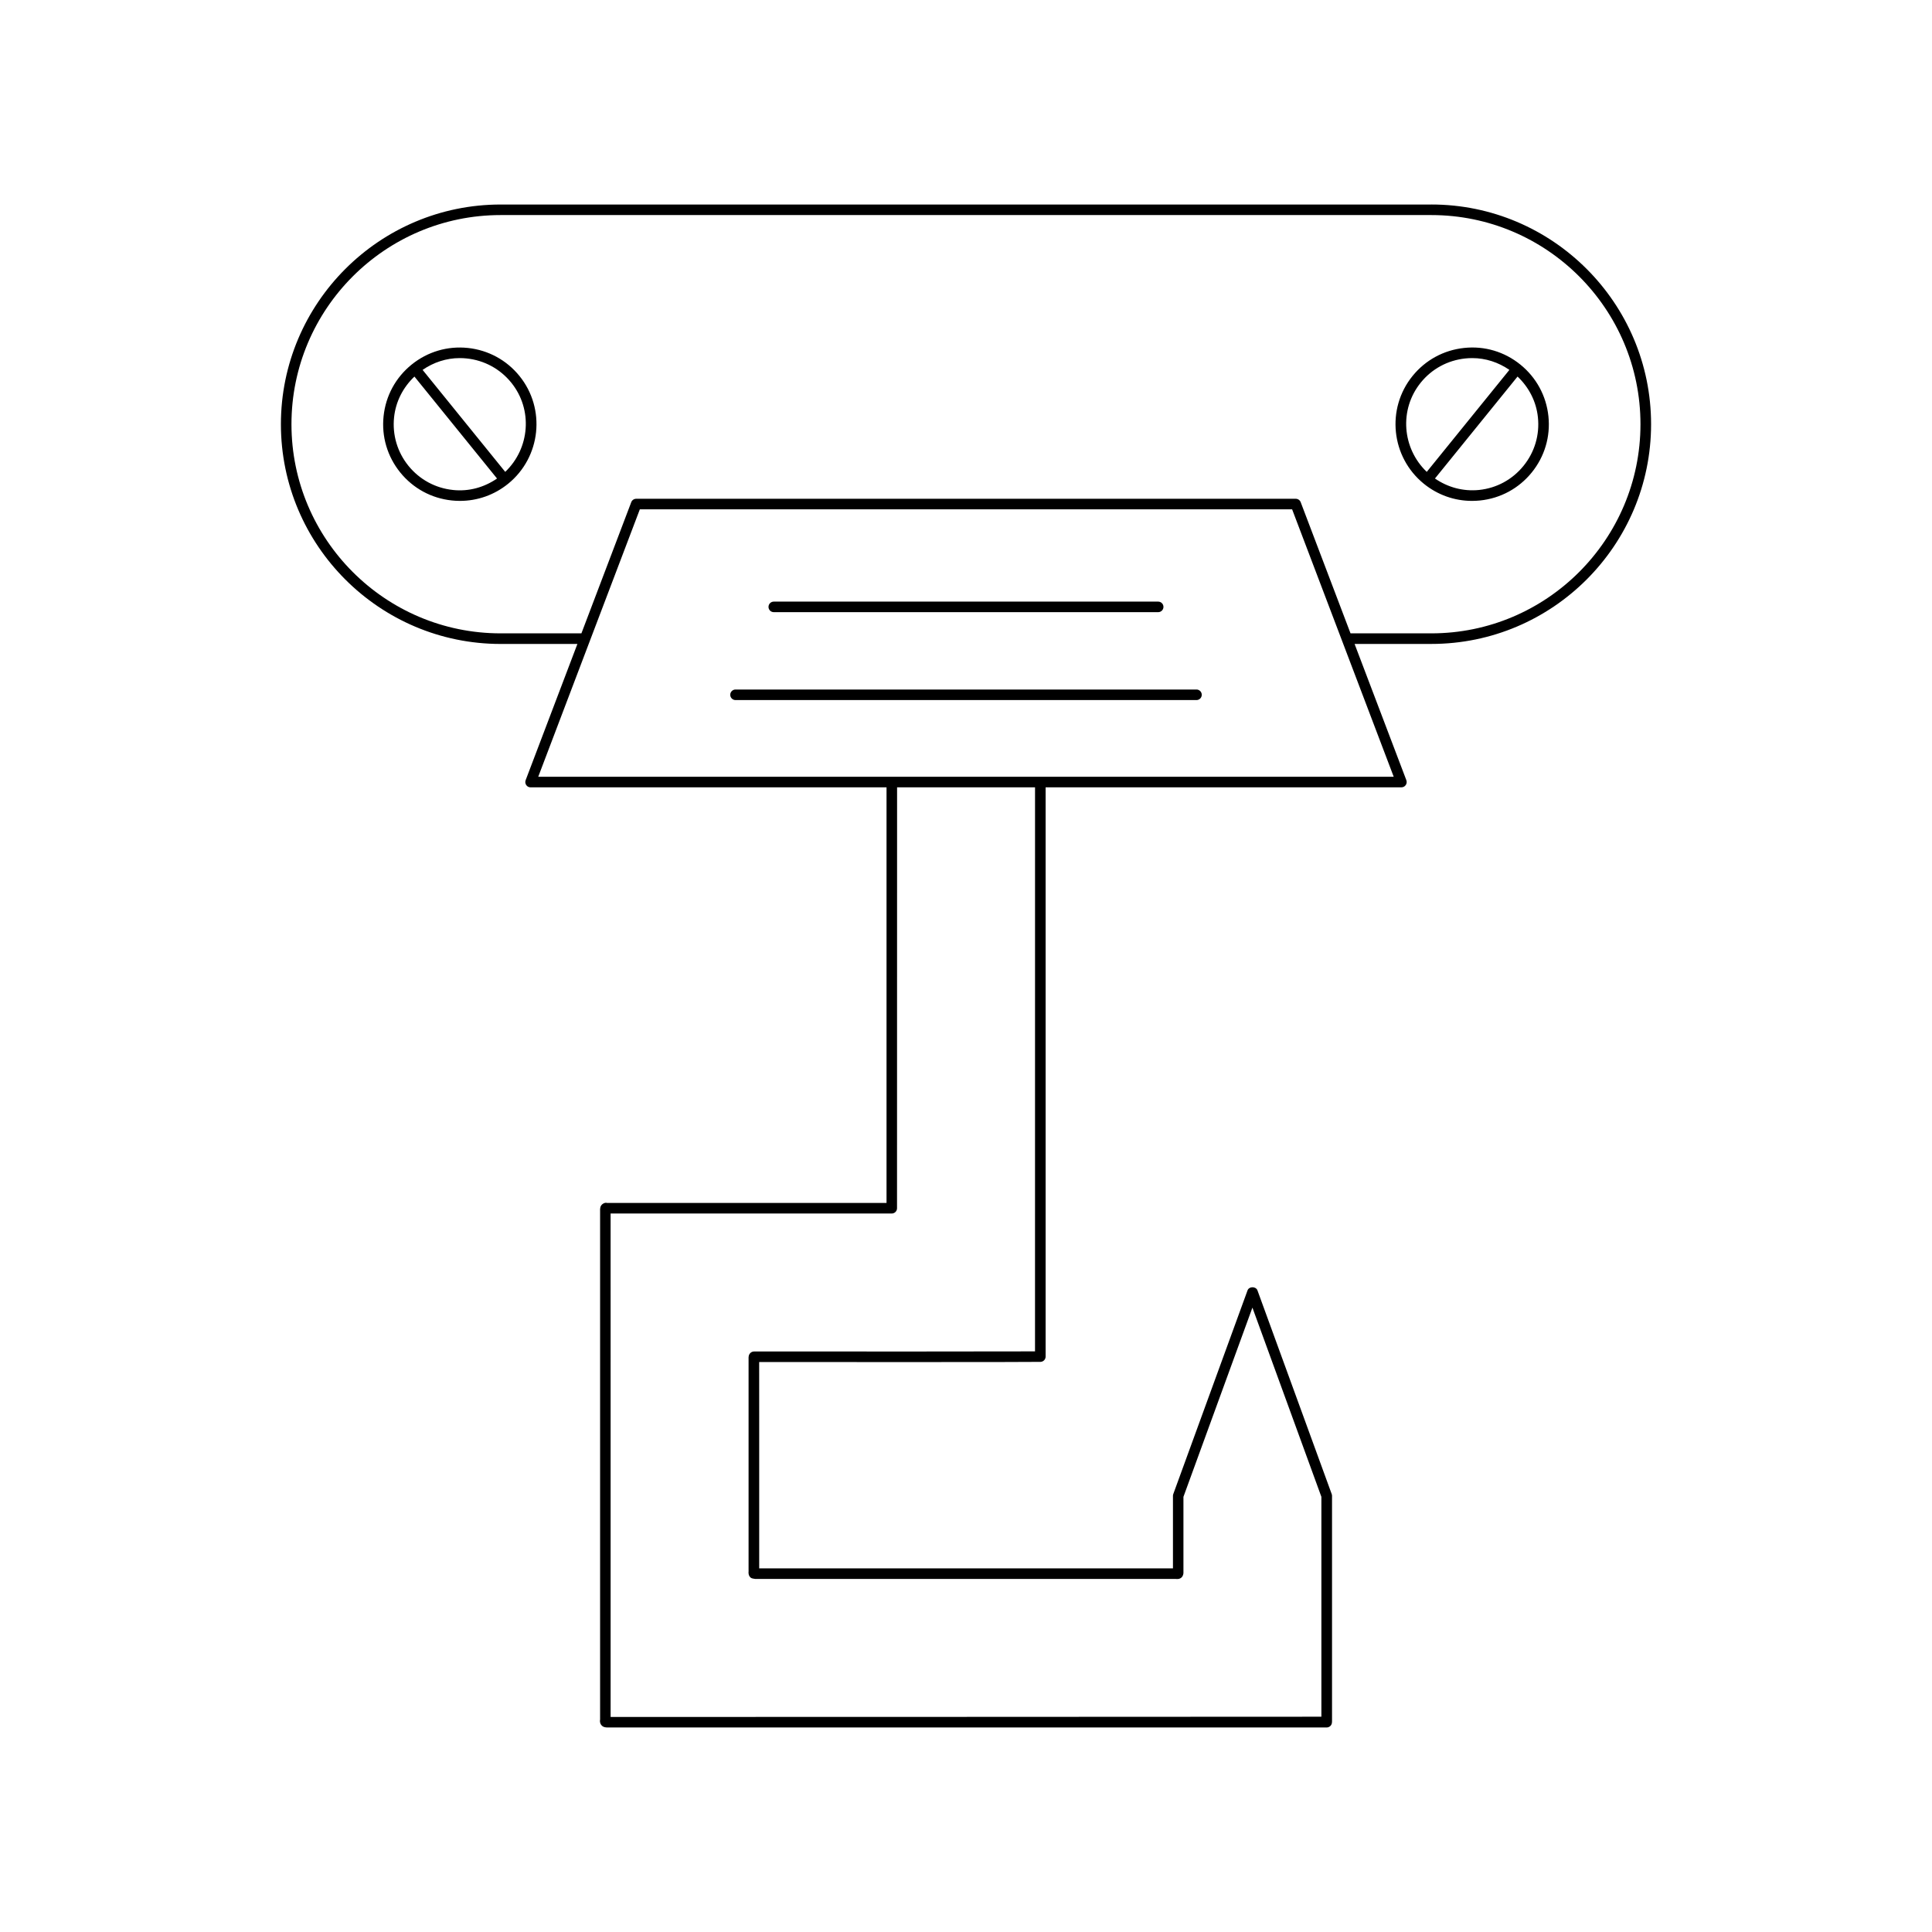 <?xml version="1.0" encoding="UTF-8"?>
<!-- Uploaded to: SVG Repo, www.svgrepo.com, Generator: SVG Repo Mixer Tools -->
<svg fill="#000000" width="800px" height="800px" version="1.1" viewBox="144 144 512 512" xmlns="http://www.w3.org/2000/svg">
 <g>
  <path d="m523.32 198.2h-246.65c-32.105 0-58.227 26.121-58.227 58.227s26.121 58.227 58.227 58.227h20.348l-13.719 36.109c-0.16 0.434-0.105 0.914 0.16 1.289 0.258 0.383 0.691 0.605 1.152 0.605h94.328v110.14l-74.098-0.004v0.004c-0.391-0.164-0.914 0.098-1.18 0.301-0.684 0.531-0.645 1.328-0.629 1.887v134.71c-0.141 0.711 0.121 1.195 0.305 1.434 0.457 0.598 1.117 0.672 1.723 0.672 0.129 0 0.25 0 0.371-0.004h190.15c0.641 0 1.203-0.438 1.359-1.059 0.066-0.27 0.059-0.516 0.059-0.816v-59.5c0-0.164-0.027-0.328-0.086-0.48l-19.676-53.977c-0.406-1.105-2.227-1.105-2.629 0l-19.68 53.977c-0.059 0.152-0.086 0.316-0.086 0.48v19.215h-109.65v-40.387l-0.008-14.297h0.641c7.414 0.004 72.5 0.043 73.957-0.043 0.738-0.051 1.316-0.66 1.316-1.398v-150.86h94.285c0.461 0 0.891-0.223 1.152-0.605 0.262-0.379 0.32-0.859 0.16-1.289l-13.719-36.109h20.348c32.105 0 58.227-26.121 58.227-58.227s-26.121-58.227-58.227-58.227zm-105.03 303.93c-8.016 0.043-49.688 0.039-72.473 0.027h-1.98c-0.352 0-0.691 0.133-0.953 0.371-0.555 0.516-0.516 1.188-0.504 1.629v55.547l0.004 0.707c-0.031 0.305-0.109 1.121 0.559 1.684 0.27 0.223 0.723 0.262 1.18 0.34l109.09 0.004 2.367-0.004c0.336 0.039 1.031 0.113 1.59-0.441 0.262-0.262 0.453-0.777 0.453-1.148v-20.172l18.281-50.141 18.277 50.141v58.273l-119.71 0.055-68.652 0.004v-79.754l-0.004-53.656h68.82l5.699-0.004c0.77-0.004 1.387-0.629 1.387-1.398l0.016-111.54h36.559zm95.059-152.28h-226.71l26.926-70.871h172.86zm9.969-38.004h-21.414l-13.207-34.762c-0.207-0.543-0.727-0.902-1.309-0.902h-174.79c-0.582 0-1.102 0.359-1.309 0.902l-13.207 34.762h-21.414c-30.562 0-55.426-24.863-55.426-55.426s24.863-55.426 55.426-55.426h246.65c30.562 0 55.426 24.863 55.426 55.426s-24.863 55.426-55.426 55.426z"/>
  <path d="m546.93 240.63c-4.211-3.418-9.5-5.004-14.91-4.422-5.398 0.57-10.254 3.199-13.672 7.418-7.055 8.703-5.711 21.527 3 28.586 3.652 2.957 8.117 4.531 12.754 4.531 0.715 0 1.434-0.039 2.156-0.113 5.398-0.562 10.254-3.199 13.672-7.418 3.418-4.215 4.988-9.512 4.418-14.906-0.566-5.402-3.203-10.258-7.418-13.676zm-26.41 4.758c2.945-3.637 7.133-5.902 11.789-6.394 0.625-0.066 1.242-0.098 1.859-0.098 3.531 0 6.918 1.117 9.836 3.125l-21.898 27.027c-6.535-6.234-7.367-16.527-1.586-23.66zm27.23 22.062c-2.945 3.637-7.133 5.91-11.789 6.394-4.207 0.422-8.262-0.684-11.684-3.035l21.891-27.02c3.016 2.867 4.957 6.613 5.394 10.801 0.492 4.652-0.863 9.223-3.812 12.859z"/>
  <path d="m267.98 236.21c-5.391-0.562-10.691 1-14.91 4.422-4.219 3.418-6.852 8.27-7.418 13.672-0.57 5.394 1.004 10.691 4.418 14.906 3.418 4.219 8.273 6.856 13.672 7.418 0.723 0.078 1.441 0.113 2.156 0.113 4.637 0 9.102-1.574 12.754-4.531 8.707-7.059 10.055-19.883 3-28.586-3.422-4.215-8.273-6.844-13.672-7.414zm-3.945 37.637c-4.656-0.488-8.844-2.762-11.789-6.394-2.945-3.637-4.301-8.207-3.812-12.859 0.441-4.184 2.383-7.934 5.394-10.801l21.891 27.02c-3.426 2.359-7.492 3.492-11.684 3.035zm13.855-4.797-21.898-27.027c2.918-2.008 6.305-3.125 9.836-3.125 0.613 0 1.238 0.031 1.859 0.098 4.656 0.492 8.844 2.762 11.789 6.394 5.781 7.133 4.949 17.426-1.586 23.66z"/>
  <path d="m461.08 326.73h-122.16c-0.773 0-1.398 0.629-1.398 1.398 0 0.77 0.625 1.398 1.398 1.398h122.16c0.773 0 1.398-0.629 1.398-1.398 0-0.773-0.625-1.398-1.398-1.398z"/>
  <path d="m349.06 306.23h101.87c0.773 0 1.398-0.629 1.398-1.398s-0.625-1.398-1.398-1.398h-101.87c-0.773 0-1.398 0.629-1.398 1.398 0 0.773 0.625 1.398 1.398 1.398z"/>
 </g>
</svg>